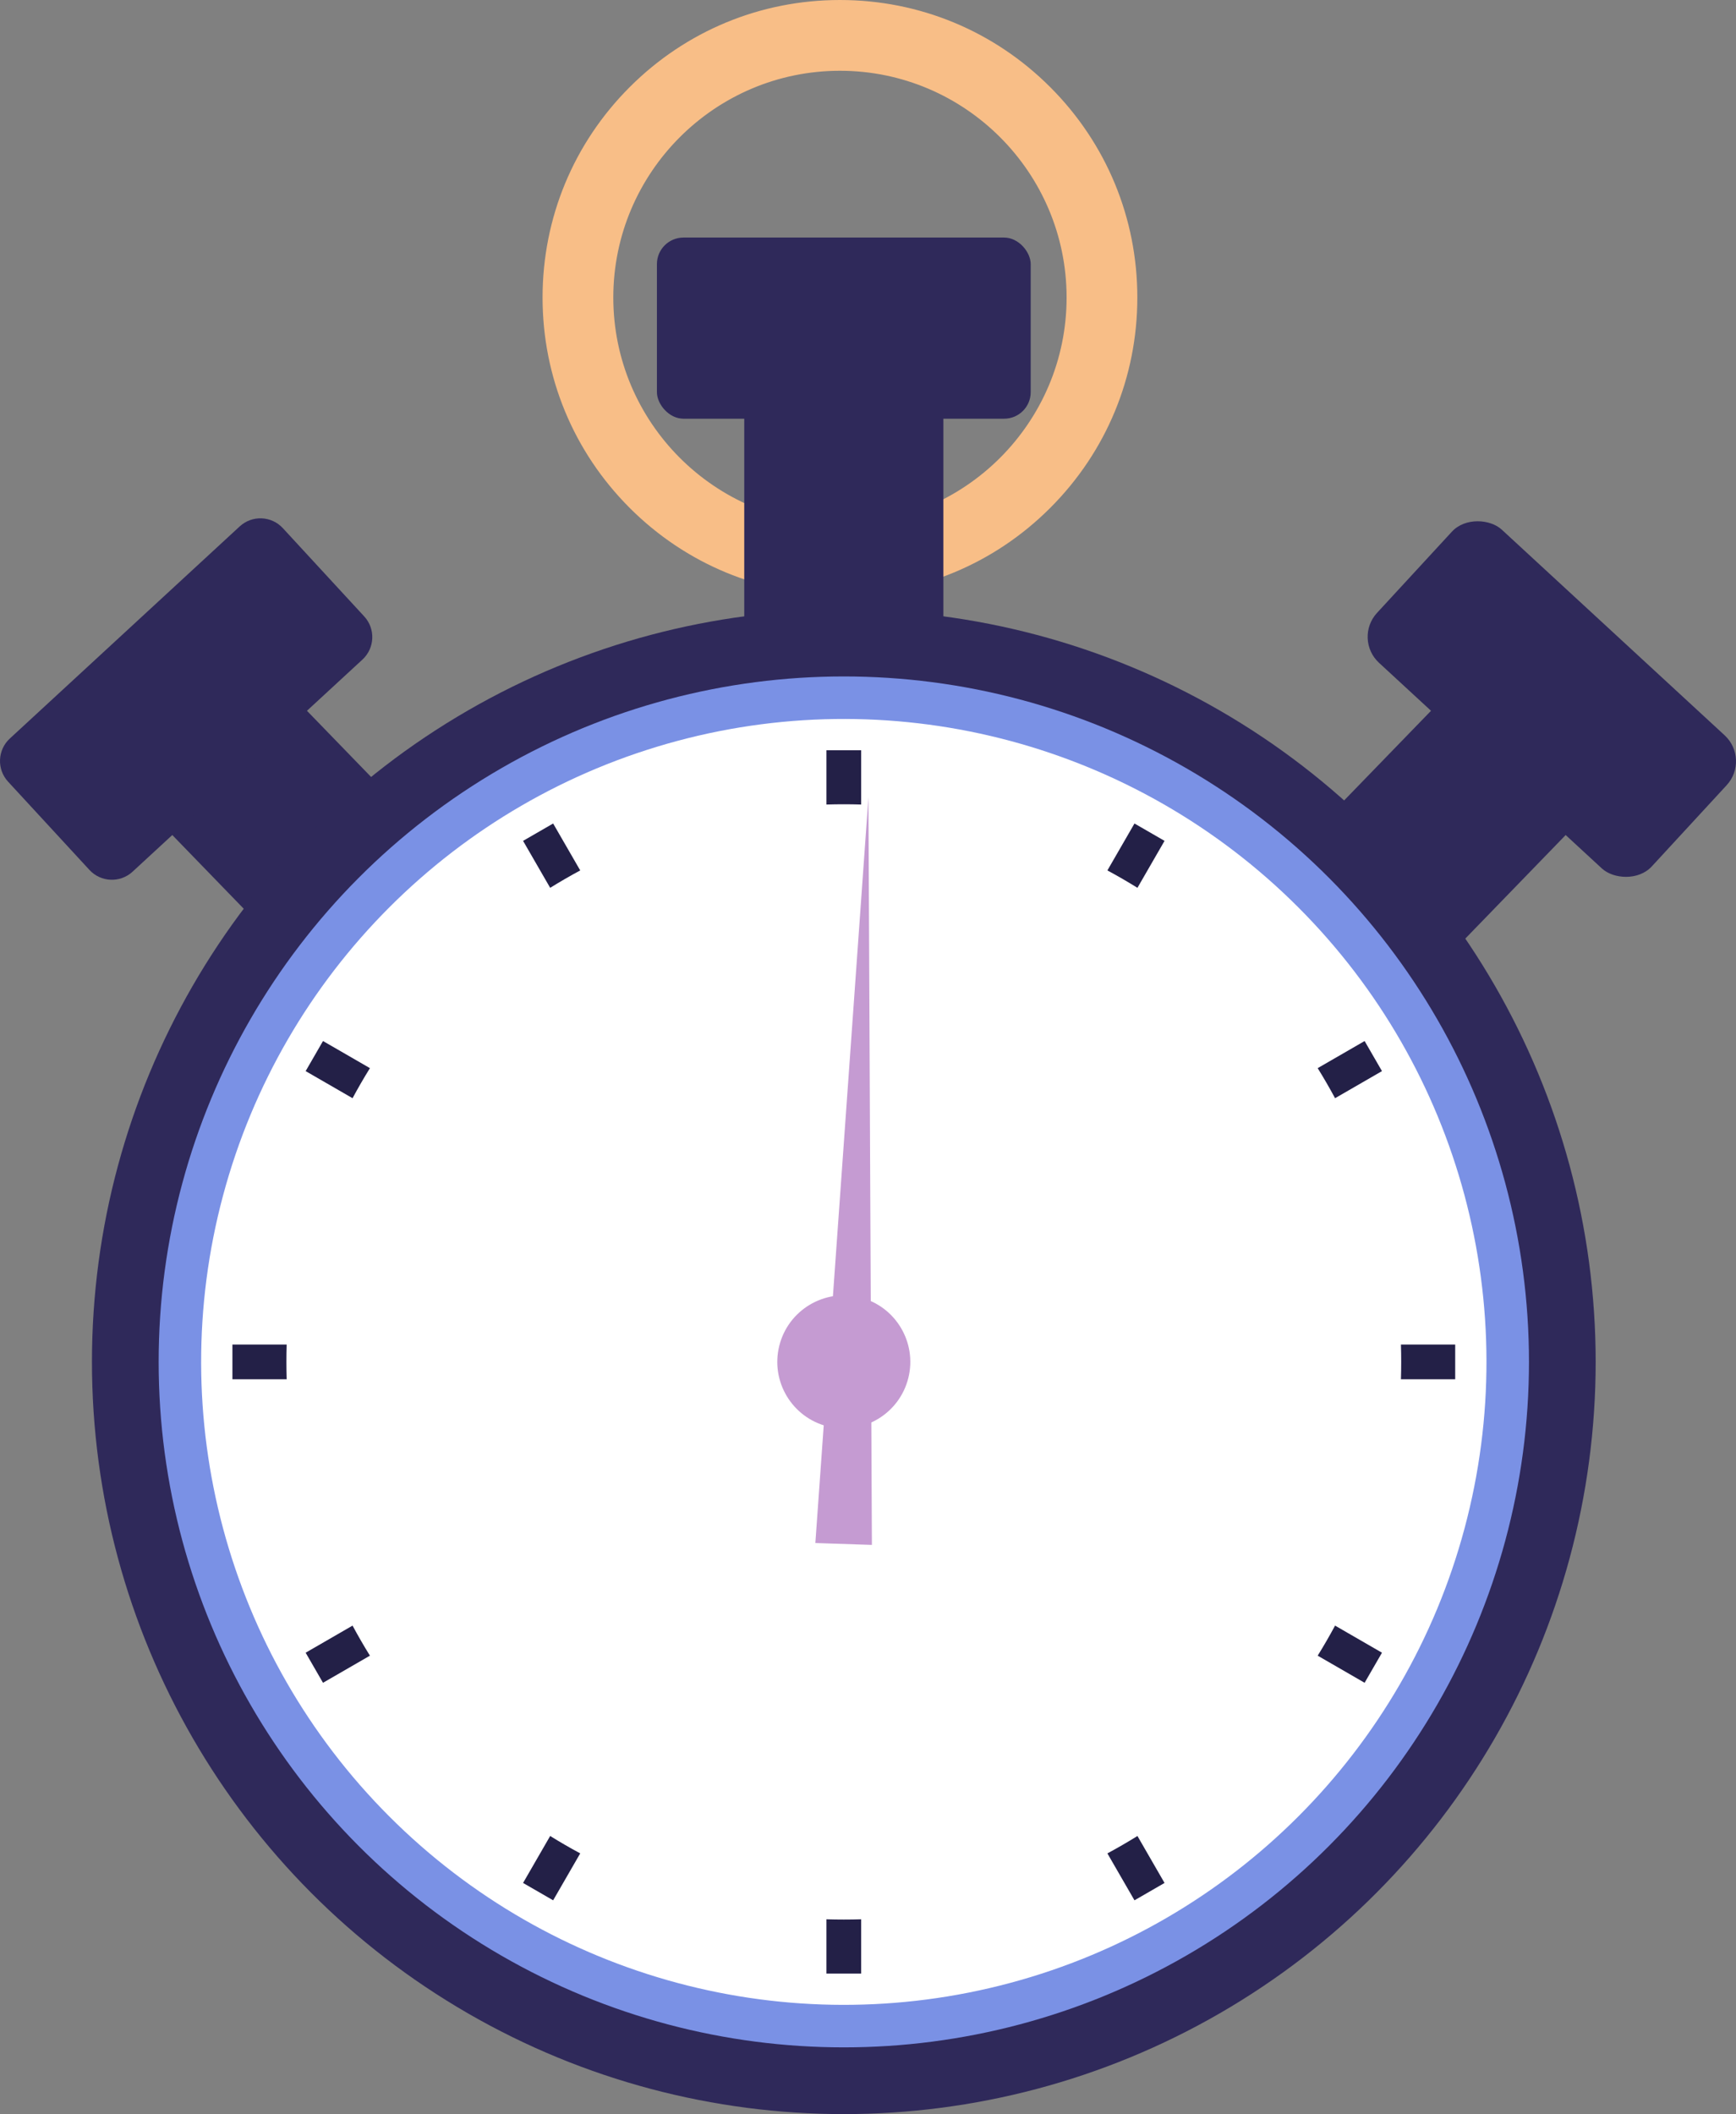 <?xml version="1.0" encoding="UTF-8"?>
<svg xmlns="http://www.w3.org/2000/svg" width="634.563" height="772.428" version="1.1" viewBox="0 0 634.563 772.428">
  <rect x="0" y="0" width="634.563" height="772.428" fill="#808080" stroke="none"/>
  <defs>
    <style>
      .cls-1 {
        fill: #7a91e5;
      }

      .cls-2 {
        fill: #232047;
      }

      .cls-3 {
        fill: #fff;
      }

      .cls-4 {
        fill: #f8be87;
        stroke: #f8be87;
        stroke-miterlimit: 10;
      }

      .cls-5 {
        fill: #c59bd2;
      }

      .cls-6 {
        fill: #2f295a;
      }
    </style>
  </defs>
  <!-- Generator: Adobe Illustrator 28.7.1, SVG Export Plug-In . SVG Version: 1.2.0 Build 142)  -->
  <g>
    <g id="DESIGN">
      <path class="cls-4" d="M307.028,216.908c-28.902,0-56.075-11.255-76.512-31.692-20.437-20.437-31.692-47.61-31.692-76.512s11.255-56.075,31.692-76.512C250.953,11.755,278.126.5,307.028.5s56.075,11.255,76.512,31.692c20.437,20.437,31.692,47.61,31.692,76.512s-11.255,56.075-31.692,76.512c-20.437,20.437-47.61,31.692-76.512,31.692ZM307.028,25.357c-45.958,0-83.347,37.389-83.347,83.347s37.389,83.347,83.347,83.347,83.348-37.389,83.348-83.347-37.39-83.347-83.348-83.347Z"/>
      <g>
        <polygon class="cls-6" points="497.544 657.115 450.923 705.196 54.279 296.122 100.9 248.041 497.544 657.115"/>
        <path class="cls-6" d="M133.127,225.212l-29.736-32.24c-4.179-4.532-11.241-4.817-15.772-.637L3.594,269.834c-4.531,4.179-4.817,11.241-.637,15.772l29.736,32.24c4.179,4.531,11.241,4.817,15.772.637l84.025-77.499c4.531-4.18,4.817-11.241.637-15.772Z"/>
      </g>
      <g>
        <polygon class="cls-6" points="137.738 657.115 184.358 705.196 581.003 296.122 534.382 248.041 137.738 657.115"/>
        <rect class="cls-6" x="534.148" y="187.094" width="66.183" height="136.631" rx="12.902" ry="12.902" transform="translate(-5.086 499.208) rotate(-47.313)"/>
      </g>
      <rect class="cls-6" x="272.047" y="124.076" width="72.784" height="619.241"/>
      <g>
        <circle class="cls-6" cx="308.439" cy="497.599" r="274.828"/>
        <circle class="cls-1" cx="308.439" cy="497.599" r="250.448"/>
        <circle class="cls-3" cx="308.439" cy="497.599" r="234.91" transform="translate(-261.516 363.843) rotate(-45)"/>
        <circle class="cls-5" cx="308.439" cy="497.599" r="24.308" transform="translate(-249.04 676.365) rotate(-75.987)"/>
        <polygon class="cls-5" points="317.438 291.357 298.036 563.774 318.704 564.461 317.438 291.357"/>
        <g>
          <path class="cls-2" d="M314.784,274.113v19.836c-2.106-.064-4.221-.096-6.344-.096s-4.24.033-6.346.096v-19.836h12.69Z"/>
          <path class="cls-2" d="M308.44,701.346c2.122,0,4.238-.033,6.344-.096v19.836h-12.69v-19.836c2.106.064,4.224.096,6.346.096Z"/>
          <path class="cls-2" d="M202.191,300.883l9.9,17.147c-3.735,2.005-7.397,4.125-10.986,6.353l-9.905-17.156,10.991-6.344Z"/>
          <path class="cls-2" d="M425.677,687.972l-10.991,6.344-9.898-17.144c3.733-2.007,7.395-4.127,10.984-6.356l9.905,17.156Z"/>
          <path class="cls-2" d="M118.068,380.362l17.156,9.905c-2.228,3.587-4.348,7.251-6.356,10.984l-17.147-9.9,6.346-10.988Z"/>
          <path class="cls-2" d="M505.156,603.848l-6.346,10.988-17.156-9.905c2.228-3.587,4.348-7.251,6.356-10.984l17.147,9.9Z"/>
          <path class="cls-2" d="M104.79,491.255c-.063,2.106-.096,4.221-.096,6.344s.033,4.238.096,6.344h-19.836v-12.688h19.836Z"/>
          <path class="cls-2" d="M531.923,491.255v12.688h-19.836c.064-2.106.096-4.221.096-6.344s-.033-4.238-.096-6.344h19.836Z"/>
          <path class="cls-2" d="M128.868,593.948c2.007,3.733,4.127,7.397,6.356,10.984l-17.156,9.905-6.346-10.988,17.147-9.9Z"/>
          <path class="cls-2" d="M505.156,391.351l-17.147,9.9c-2.007-3.733-4.127-7.397-6.356-10.984l17.156-9.905,6.346,10.988Z"/>
          <path class="cls-2" d="M201.105,670.815c3.589,2.228,7.251,4.348,10.986,6.353l-9.9,17.147-10.991-6.344,9.905-17.156Z"/>
          <path class="cls-2" d="M425.677,307.227l-9.905,17.156c-3.589-2.228-7.251-4.348-10.984-6.356l9.898-17.144,10.991,6.344Z"/>
        </g>
      </g>
      <rect class="cls-6" x="240.123" y="86.799" width="136.631" height="66.183" rx="9.706" ry="9.706"/>
    </g>
  </g>
</svg>